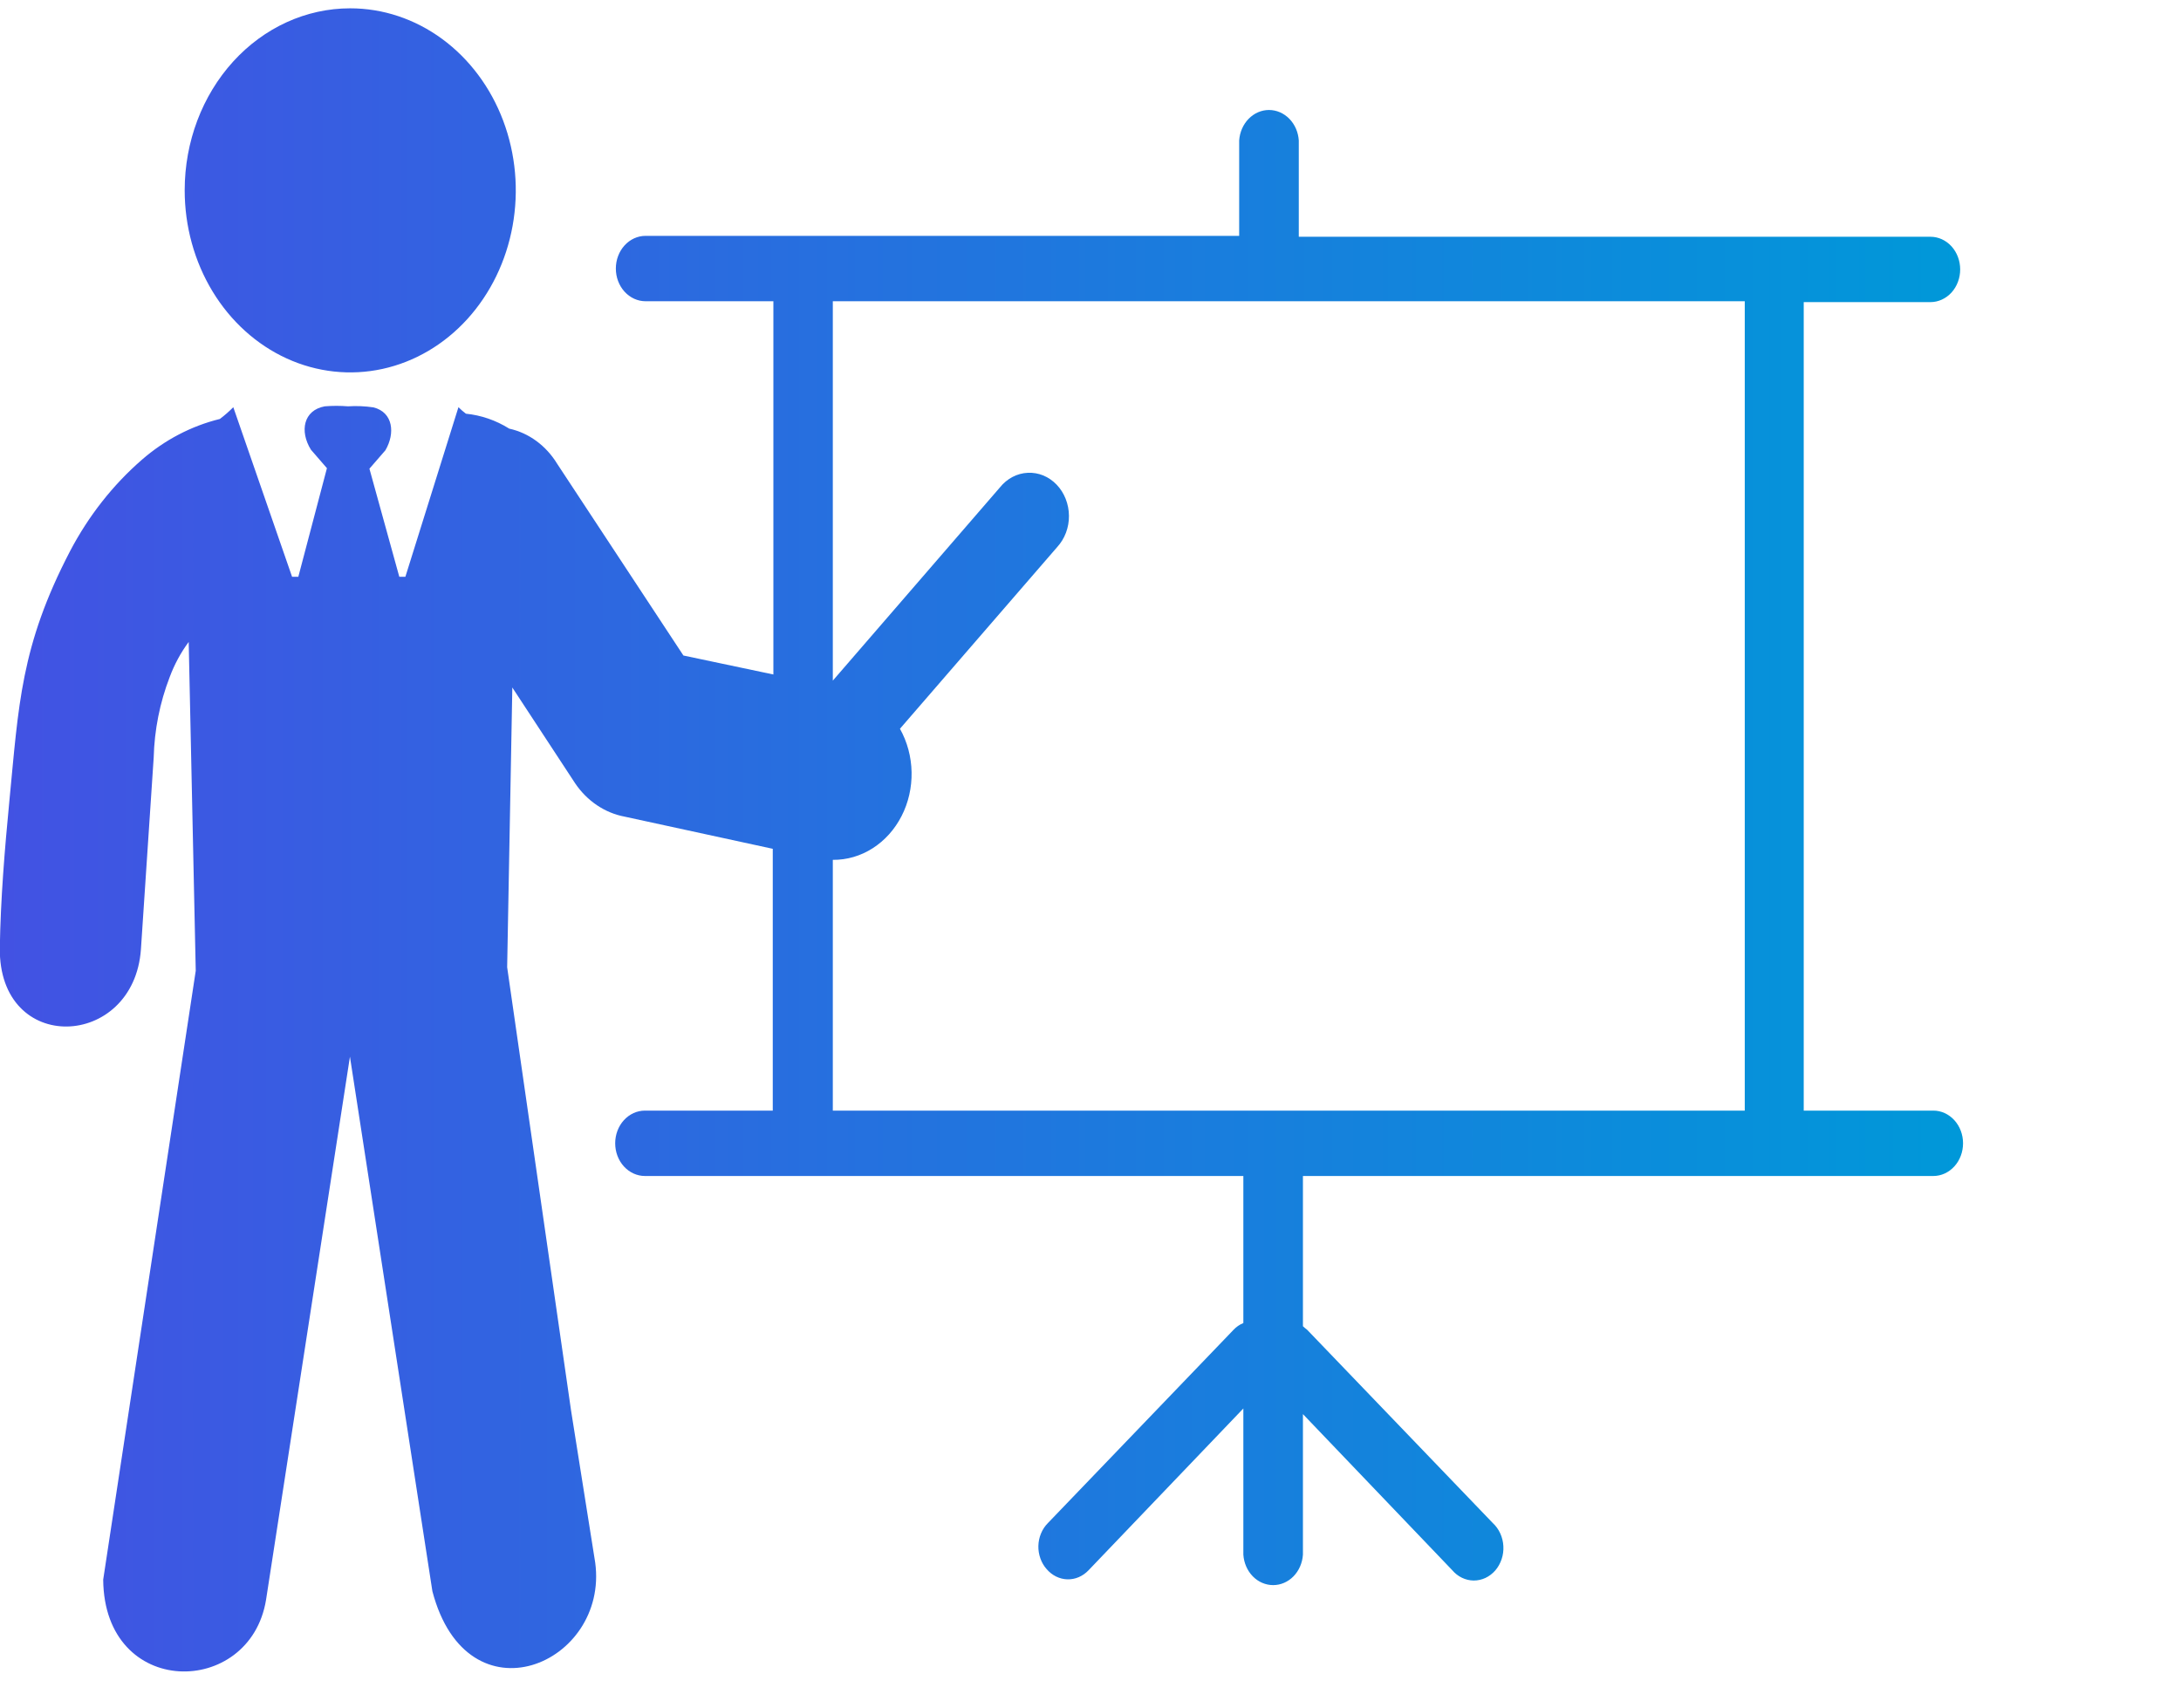 <?xml version="1.0" encoding="UTF-8"?> <svg xmlns="http://www.w3.org/2000/svg" width="60" height="47" viewBox="0 0 60 47" fill="none"><g clip-path="url(#clip0_398_3218)"><path fill-rule="evenodd" clip-rule="evenodd" d="M9.631 0.229C10.532 0.228 11.413 0.521 12.163 1.071C12.912 1.621 13.497 2.403 13.842 3.318C14.187 4.234 14.278 5.241 14.102 6.213C13.927 7.185 13.493 8.078 12.856 8.779C12.219 9.48 11.407 9.957 10.523 10.15C9.639 10.343 8.723 10.243 7.891 9.864C7.058 9.484 6.347 8.841 5.847 8.017C5.347 7.192 5.08 6.223 5.081 5.232C5.081 3.905 5.561 2.633 6.414 1.694C7.267 0.756 8.424 0.229 9.631 0.229ZM6.418 11.203L8.035 15.869H8.207L8.994 12.881L8.554 12.373C8.238 11.866 8.347 11.285 8.936 11.179C9.149 11.162 9.362 11.162 9.574 11.179C9.807 11.164 10.041 11.174 10.273 11.208C10.818 11.343 10.875 11.924 10.603 12.388L10.163 12.895L10.985 15.869H11.152L12.612 11.203C12.677 11.268 12.746 11.328 12.818 11.382C13.237 11.424 13.644 11.564 14.009 11.793C14.548 11.911 15.022 12.259 15.328 12.76L18.801 18.035L21.276 18.557V8.288H17.759C17.542 8.288 17.334 8.193 17.181 8.024C17.028 7.856 16.942 7.627 16.942 7.389C16.942 7.15 17.028 6.921 17.181 6.753C17.334 6.584 17.542 6.489 17.759 6.489H34.09V3.864C34.106 3.636 34.199 3.423 34.351 3.268C34.503 3.113 34.703 3.026 34.91 3.026C35.118 3.026 35.318 3.113 35.47 3.268C35.622 3.423 35.715 3.636 35.73 3.864V6.514H53.108C53.324 6.514 53.532 6.608 53.686 6.777C53.839 6.946 53.925 7.174 53.925 7.413C53.925 7.651 53.839 7.88 53.686 8.049C53.532 8.217 53.324 8.312 53.108 8.312H49.621V30.556H53.187C53.404 30.556 53.611 30.651 53.765 30.82C53.918 30.988 54.004 31.217 54.004 31.455C54.004 31.694 53.918 31.923 53.765 32.091C53.611 32.26 53.404 32.355 53.187 32.355H35.844V36.488C35.881 36.523 35.919 36.556 35.959 36.585L41.067 41.903C41.152 41.981 41.222 42.078 41.272 42.187C41.322 42.296 41.352 42.416 41.358 42.538C41.365 42.66 41.349 42.782 41.31 42.897C41.272 43.012 41.213 43.117 41.137 43.206C41.06 43.294 40.968 43.365 40.866 43.413C40.763 43.461 40.653 43.485 40.542 43.485C40.431 43.484 40.321 43.458 40.219 43.409C40.117 43.36 40.026 43.288 39.95 43.199L35.844 38.906V42.773C35.829 43.001 35.736 43.214 35.584 43.37C35.432 43.525 35.232 43.611 35.025 43.611C34.817 43.611 34.617 43.525 34.465 43.37C34.313 43.214 34.22 43.001 34.205 42.773V38.751L29.945 43.204C29.868 43.285 29.776 43.349 29.677 43.392C29.576 43.435 29.47 43.455 29.363 43.452C29.256 43.449 29.15 43.422 29.052 43.374C28.954 43.325 28.866 43.256 28.793 43.17C28.718 43.086 28.66 42.986 28.621 42.876C28.582 42.766 28.563 42.649 28.566 42.532C28.569 42.414 28.593 42.298 28.638 42.191C28.682 42.084 28.745 41.988 28.824 41.908L33.932 36.59C34.01 36.506 34.103 36.442 34.205 36.401V32.355H17.742C17.525 32.355 17.317 32.26 17.163 32.091C17.01 31.923 16.924 31.694 16.924 31.455C16.924 31.217 17.01 30.988 17.163 30.82C17.317 30.651 17.525 30.556 17.742 30.556H21.259V23.353L17.183 22.468C16.639 22.366 16.15 22.037 15.821 21.549L14.093 18.914V18.982L13.952 26.611L15.711 38.814L16.375 42.996C16.748 45.79 12.858 47.448 11.895 43.779L9.627 29.072L7.319 44.016C6.879 46.718 2.866 46.743 2.839 43.46L5.385 26.708L5.191 17.662C4.974 17.954 4.798 18.28 4.668 18.629C4.397 19.331 4.248 20.082 4.228 20.843L3.877 26.118C3.683 28.874 -0.049 29.043 -0.005 26.07C0.017 24.735 0.127 23.391 0.259 22.023C0.514 19.403 0.566 17.778 1.925 15.168C2.433 14.198 3.105 13.343 3.903 12.649C4.532 12.102 5.266 11.719 6.048 11.527C6.179 11.429 6.302 11.321 6.418 11.203ZM22.911 18.726L27.51 13.408C27.606 13.288 27.724 13.191 27.855 13.122C27.987 13.053 28.13 13.014 28.275 13.008C28.421 13.001 28.566 13.026 28.703 13.082C28.839 13.139 28.964 13.225 29.069 13.335C29.175 13.445 29.259 13.578 29.317 13.725C29.375 13.871 29.406 14.03 29.407 14.19C29.409 14.35 29.381 14.509 29.325 14.657C29.269 14.805 29.187 14.939 29.083 15.052L24.758 20.05C24.96 20.41 25.07 20.823 25.078 21.245C25.086 21.668 24.991 22.085 24.802 22.453C24.614 22.821 24.339 23.127 24.006 23.339C23.674 23.551 23.296 23.661 22.911 23.657V30.556H47.999V8.288H22.911V18.726Z" fill="url(#paint0_linear_398_3218)"></path></g><defs><linearGradient id="paint0_linear_398_3218" x1="54.004" y1="22.999" x2="-0.005" y2="22.999" gradientUnits="userSpaceOnUse"><stop stop-color="#0098D9"></stop><stop offset="1" stop-color="#4252E3"></stop></linearGradient><clipPath id="clip0_398_3218"><rect width="60" height="46.216" fill="white"></rect></clipPath></defs></svg> 